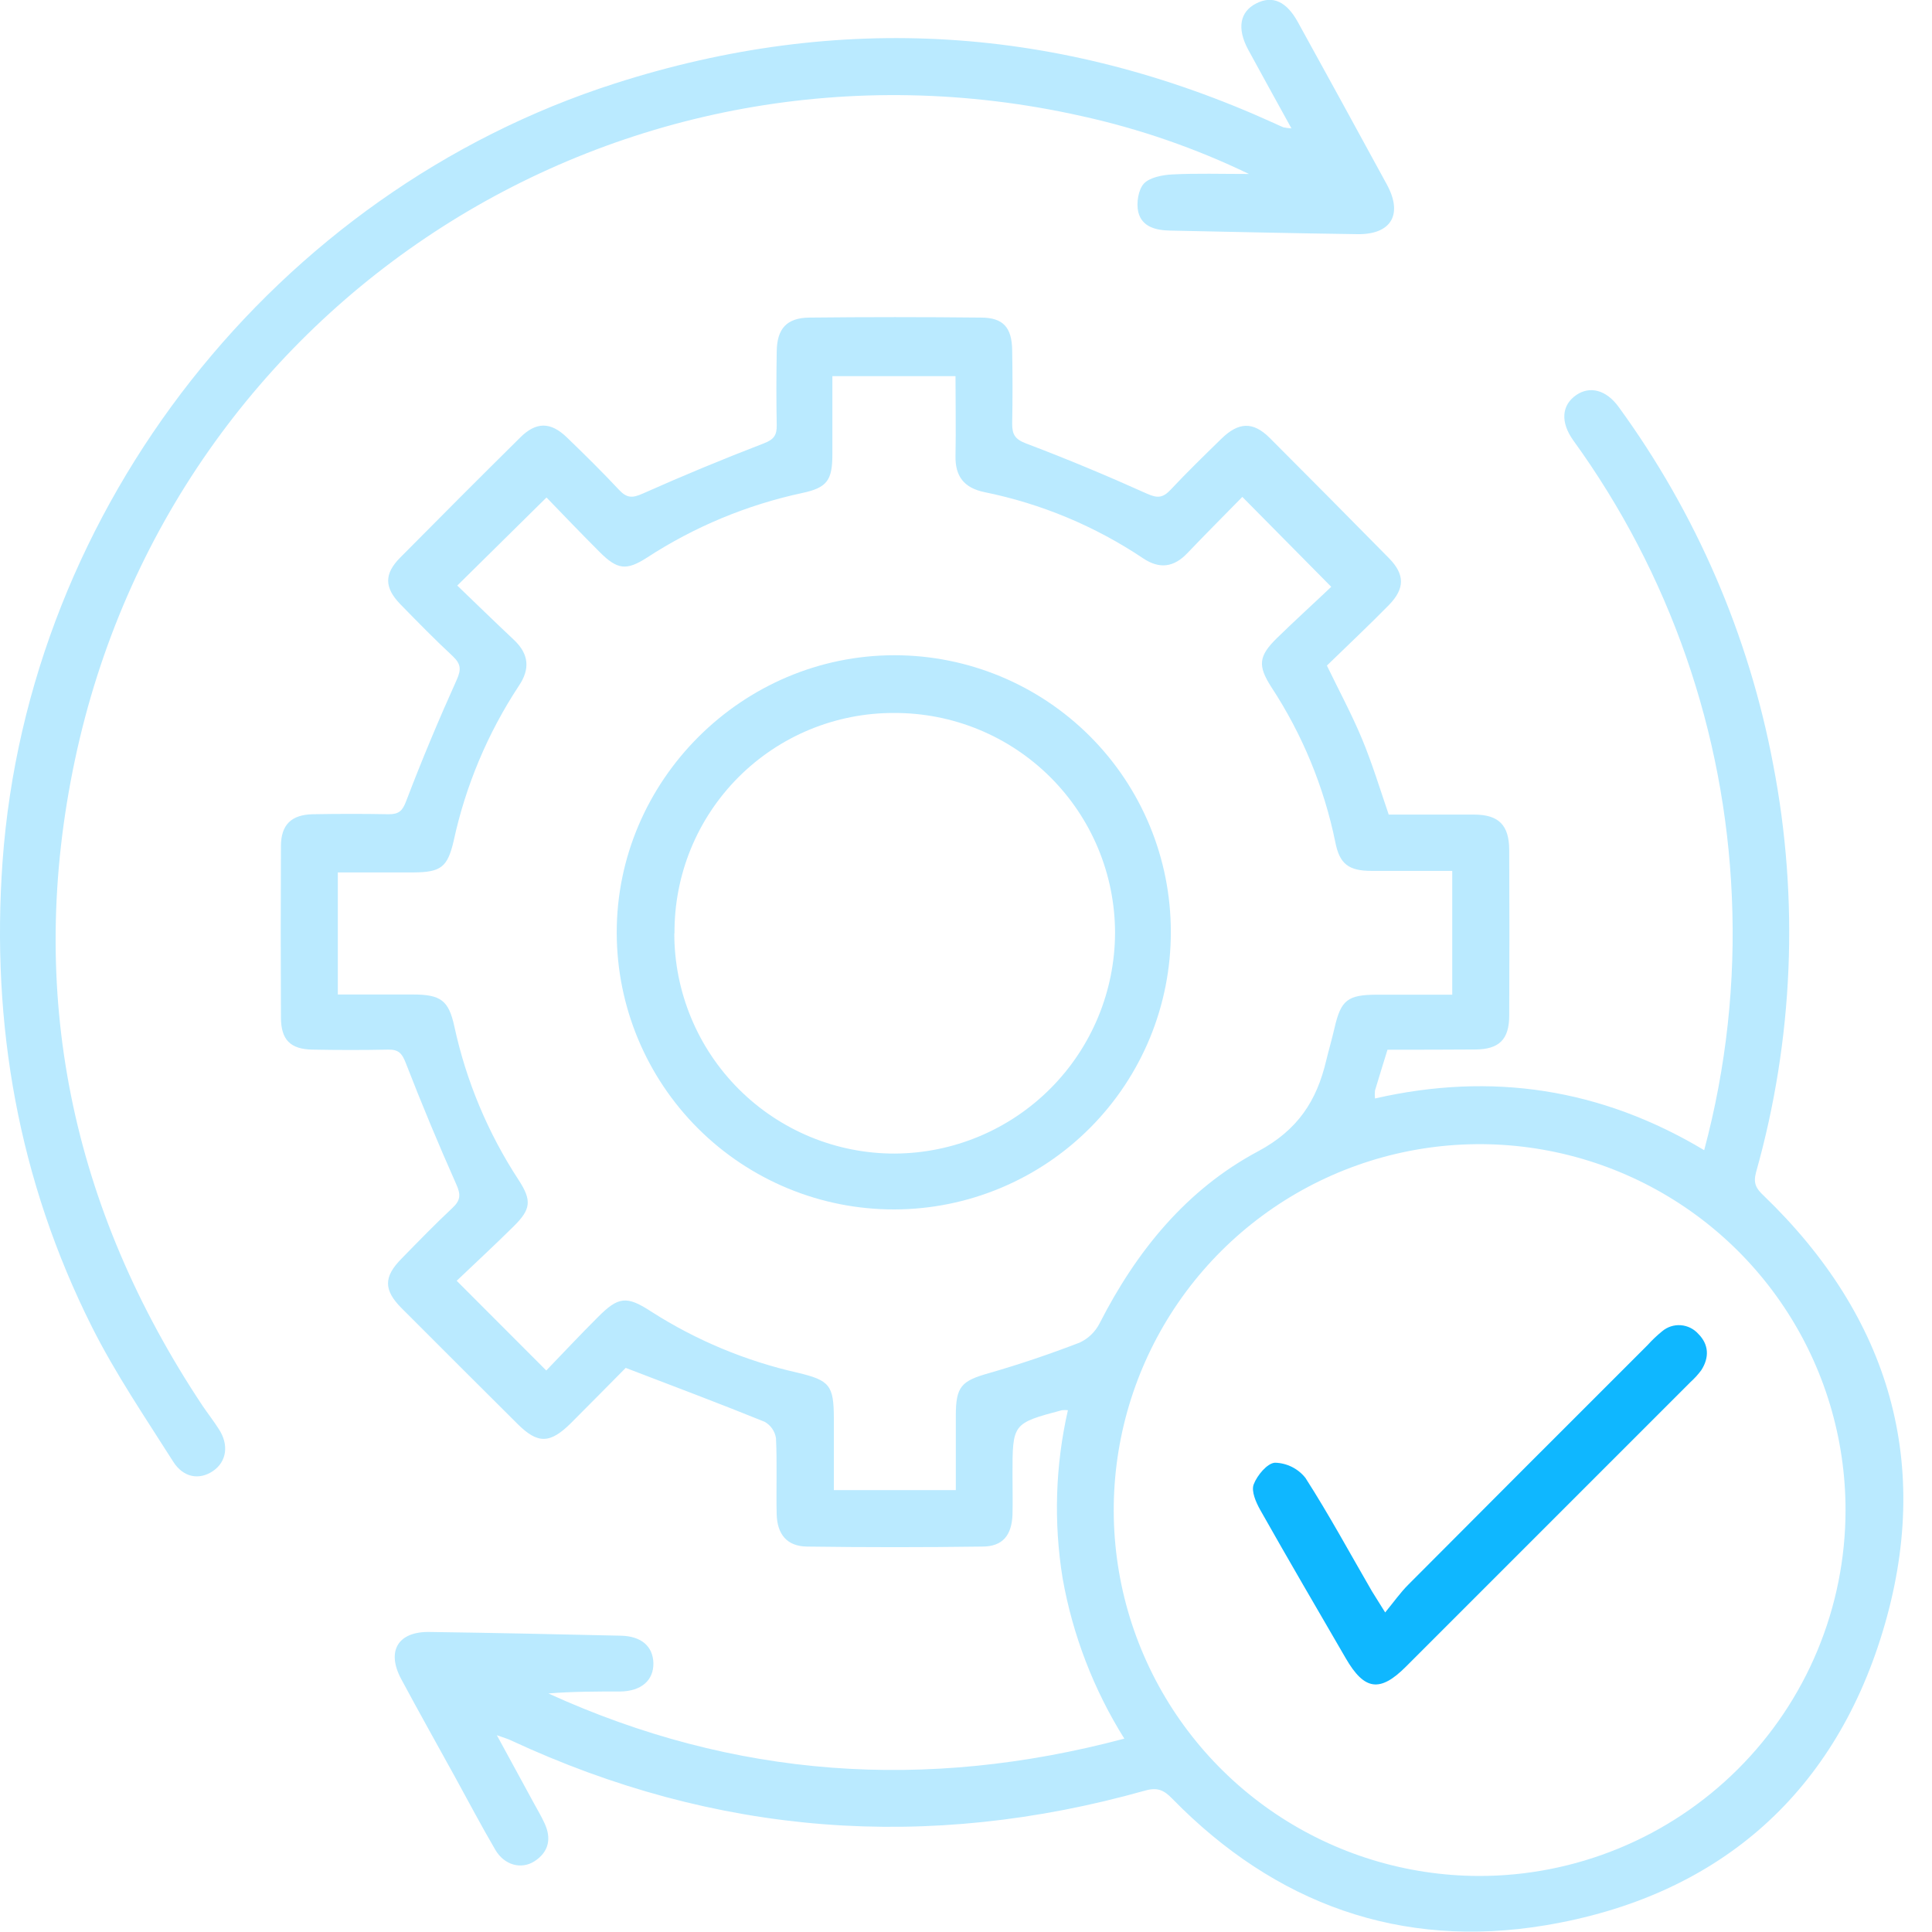 <svg xmlns="http://www.w3.org/2000/svg" width="60" height="60" viewBox="0 0 60 60" fill="none">
	<g clip-path="url(#clip0_258_611)">
		<g filter="url(#filter0_d_258_611)">
			<path d="M43.09 32.6C42.953 33.044 42.825 33.456 42.701 33.869C42.693 33.95 42.693 34.032 42.701 34.114C46.322 33.287 49.717 33.8 52.925 35.72C53.612 33.153 53.902 30.496 53.784 27.841C53.567 22.739 51.855 17.813 48.86 13.677C48.453 13.108 48.498 12.581 48.951 12.269C49.374 11.978 49.884 12.104 50.273 12.644C52.672 15.938 54.309 19.725 55.065 23.73C55.879 27.937 55.698 32.276 54.537 36.401C54.442 36.749 54.537 36.911 54.774 37.133C58.7 40.913 60.04 45.499 58.465 50.682C56.91 55.805 53.273 58.911 47.994 59.792C43.504 60.542 39.603 59.131 36.407 55.861C36.15 55.596 35.951 55.499 35.563 55.608C28.805 57.51 22.23 57.011 15.855 54.043C15.764 54 15.667 53.974 15.43 53.888L16.587 56.013C16.696 56.211 16.812 56.408 16.907 56.613C17.131 57.089 17.051 57.507 16.602 57.801C16.19 58.068 15.662 57.925 15.384 57.45C14.948 56.703 14.543 55.937 14.127 55.178C13.57 54.167 13.005 53.161 12.459 52.143C11.995 51.277 12.358 50.667 13.335 50.682C15.318 50.71 17.301 50.752 19.284 50.798C19.92 50.813 20.275 51.128 20.292 51.645C20.303 52.186 19.913 52.525 19.256 52.531C18.515 52.531 17.768 52.531 17.031 52.592C22.797 55.22 28.737 55.639 34.917 53.995C33.964 52.473 33.313 50.781 33 49.012C32.719 47.278 32.775 45.507 33.165 43.795C33.103 43.789 33.041 43.789 32.979 43.795C31.444 44.205 31.444 44.205 31.444 45.799C31.444 46.212 31.455 46.626 31.444 47.039C31.419 47.685 31.135 48.03 30.508 48.03C28.692 48.055 26.874 48.055 25.055 48.03C24.442 48.02 24.135 47.652 24.12 47.019C24.102 46.234 24.137 45.449 24.099 44.666C24.083 44.559 24.042 44.457 23.981 44.368C23.919 44.279 23.838 44.206 23.744 44.154C22.355 43.59 20.953 43.065 19.432 42.481C18.95 42.967 18.345 43.582 17.735 44.192C17.084 44.839 16.701 44.852 16.066 44.215C14.866 43.021 13.667 41.824 12.471 40.626C11.909 40.062 11.911 39.652 12.471 39.087C12.991 38.555 13.508 38.022 14.05 37.514C14.305 37.276 14.315 37.101 14.169 36.777C13.619 35.541 13.098 34.29 12.606 33.023C12.489 32.717 12.382 32.59 12.056 32.597C11.271 32.613 10.486 32.612 9.701 32.597C9.019 32.584 8.728 32.293 8.725 31.605C8.716 29.829 8.716 28.054 8.725 26.278C8.725 25.617 9.045 25.3 9.716 25.287C10.501 25.273 11.286 25.272 12.071 25.287C12.392 25.287 12.501 25.181 12.618 24.869C13.1 23.603 13.626 22.35 14.183 21.114C14.33 20.784 14.312 20.619 14.059 20.377C13.5 19.857 12.965 19.31 12.431 18.763C11.935 18.249 11.924 17.823 12.431 17.314C13.665 16.066 14.906 14.824 16.154 13.589C16.65 13.094 17.101 13.094 17.61 13.589C18.16 14.12 18.705 14.657 19.226 15.214C19.464 15.468 19.637 15.475 19.961 15.329C21.197 14.778 22.449 14.259 23.717 13.771C24.038 13.649 24.127 13.512 24.122 13.203C24.107 12.439 24.109 11.674 24.122 10.911C24.132 10.205 24.433 9.871 25.135 9.863C26.91 9.844 28.686 9.844 30.462 9.863C31.156 9.863 31.422 10.169 31.434 10.869C31.447 11.633 31.449 12.398 31.434 13.161C31.434 13.492 31.521 13.642 31.867 13.773C33.134 14.252 34.386 14.776 35.621 15.332C35.951 15.481 36.117 15.46 36.355 15.209C36.862 14.667 37.397 14.148 37.928 13.629C38.458 13.11 38.906 13.08 39.426 13.594C40.669 14.838 41.906 16.085 43.136 17.335C43.632 17.841 43.632 18.277 43.136 18.788C42.5 19.435 41.839 20.057 41.208 20.67C41.598 21.474 41.987 22.198 42.301 22.953C42.615 23.709 42.853 24.493 43.128 25.298C44.008 25.298 44.894 25.298 45.78 25.298C46.547 25.298 46.867 25.629 46.87 26.395C46.878 28.109 46.878 29.823 46.87 31.538C46.87 32.283 46.555 32.589 45.816 32.593C44.935 32.6 44.048 32.6 43.09 32.6ZM16.965 42.562C17.504 42.002 18.026 41.445 18.563 40.91C19.203 40.264 19.46 40.232 20.229 40.735C21.62 41.625 23.156 42.266 24.768 42.63C25.768 42.868 25.895 43.018 25.896 44.059C25.896 44.793 25.896 45.527 25.896 46.277H29.684C29.684 45.479 29.684 44.719 29.684 43.964C29.684 43.055 29.857 42.885 30.72 42.642C31.667 42.369 32.604 42.052 33.529 41.696C33.799 41.571 34.018 41.358 34.152 41.092C35.297 38.849 36.852 36.936 39.073 35.754C40.305 35.093 40.89 34.188 41.184 32.945C41.267 32.605 41.365 32.27 41.444 31.927C41.644 31.057 41.847 30.893 42.766 30.891H45.101V27.046C44.235 27.046 43.413 27.046 42.592 27.046C41.882 27.046 41.601 26.83 41.47 26.156C41.118 24.435 40.441 22.797 39.477 21.329C39.054 20.668 39.088 20.372 39.659 19.814C40.231 19.255 40.823 18.72 41.343 18.224L38.582 15.432C38.032 15.993 37.447 16.578 36.878 17.175C36.457 17.618 36.016 17.682 35.502 17.34C34.008 16.339 32.332 15.64 30.57 15.283C29.932 15.149 29.662 14.787 29.674 14.159C29.69 13.333 29.674 12.52 29.674 11.681H25.85C25.85 12.507 25.85 13.31 25.85 14.11C25.85 14.909 25.693 15.146 24.912 15.311C23.195 15.68 21.561 16.36 20.09 17.319C19.451 17.73 19.17 17.691 18.624 17.145C18.044 16.565 17.478 15.974 16.972 15.45L14.201 18.185C14.771 18.732 15.358 19.306 15.959 19.87C16.425 20.308 16.471 20.772 16.111 21.303C15.145 22.769 14.459 24.402 14.088 26.119C13.9 26.929 13.692 27.088 12.849 27.094C12.071 27.094 11.293 27.094 10.491 27.094V30.885H12.816C13.684 30.885 13.933 31.062 14.11 31.876C14.477 33.572 15.152 35.185 16.101 36.637C16.524 37.286 16.493 37.557 15.936 38.101C15.353 38.678 14.751 39.234 14.183 39.776L16.965 42.562ZM57.315 46.908C57.317 44.662 56.654 42.465 55.408 40.596C54.163 38.726 52.391 37.268 50.317 36.405C48.243 35.542 45.96 35.313 43.756 35.747C41.552 36.181 39.526 37.259 37.934 38.844C36.342 40.429 35.256 42.45 34.812 44.652C34.368 46.854 34.587 49.139 35.441 51.216C36.295 53.294 37.746 55.072 39.61 56.326C41.474 57.579 43.667 58.252 45.914 58.26C47.408 58.264 48.889 57.973 50.271 57.404C51.653 56.836 52.909 56 53.968 54.946C55.027 53.891 55.868 52.638 56.442 51.258C57.016 49.879 57.313 48.399 57.315 46.905V46.908Z" fill="#BAEAFF" />
		</g>
		<g filter="url(#filter1_d_258_611)">
			<path d="M40.107 3.987C39.631 3.121 39.193 2.335 38.764 1.543C38.408 0.882 38.504 0.365 39.013 0.106C39.522 -0.154 39.955 0.046 40.307 0.687C41.232 2.366 42.154 4.047 43.071 5.731C43.575 6.658 43.208 7.285 42.163 7.272C40.223 7.246 38.281 7.201 36.341 7.161C35.903 7.153 35.464 7.051 35.35 6.585C35.285 6.309 35.35 5.891 35.525 5.701C35.7 5.511 36.106 5.431 36.415 5.417C37.164 5.379 37.914 5.403 38.787 5.403C37.126 4.602 35.378 3.997 33.577 3.602C19.323 0.411 5.357 9.303 2.328 23.596C0.801 30.804 2.209 37.519 6.294 43.663C6.459 43.904 6.634 44.13 6.79 44.373C7.12 44.869 7.038 45.398 6.613 45.685C6.188 45.973 5.693 45.889 5.379 45.393C4.508 44.018 3.587 42.665 2.859 41.216C0.575 36.668 -0.281 31.819 0.079 26.759C0.872 15.746 8.568 5.97 19.093 2.593C26.075 0.352 32.904 0.796 39.573 3.827C39.667 3.87 39.76 3.915 39.856 3.954C39.938 3.971 40.023 3.982 40.107 3.987Z" fill="#BAEAFF" />
		</g>
		<g filter="url(#filter2_d_258_611)">
			<path d="M36.361 28.937C36.366 31.219 35.464 33.409 33.854 35.026C32.244 36.643 30.058 37.555 27.776 37.56C25.494 37.565 23.303 36.663 21.686 35.053C20.069 33.443 19.158 31.257 19.153 28.975C19.143 24.247 23.046 20.346 27.785 20.349C30.061 20.351 32.243 21.257 33.851 22.867C35.459 24.477 36.362 26.661 36.361 28.937ZM20.941 28.989C20.941 29.889 21.118 30.779 21.463 31.609C21.807 32.44 22.312 33.194 22.949 33.829C23.585 34.464 24.341 34.967 25.172 35.31C26.003 35.653 26.894 35.828 27.793 35.825C29.607 35.815 31.344 35.088 32.624 33.803C33.905 32.518 34.625 30.779 34.629 28.965C34.627 28.066 34.449 27.177 34.103 26.347C33.757 25.518 33.251 24.765 32.614 24.131C31.976 23.497 31.22 22.995 30.389 22.654C29.558 22.313 28.667 22.139 27.768 22.142C26.869 22.139 25.979 22.314 25.148 22.657C24.317 23 23.563 23.505 22.928 24.142C22.294 24.779 21.792 25.535 21.452 26.367C21.112 27.199 20.941 28.091 20.947 28.989H20.941Z" fill="#BAEAFF" />
		</g>
		<g filter="url(#filter3_d_258_611)">
			<path d="M43.018 50.076C43.289 49.745 43.491 49.458 43.736 49.213C46.211 46.728 48.689 44.247 51.171 41.769C51.309 41.616 51.459 41.474 51.619 41.344C51.78 41.208 51.987 41.14 52.197 41.156C52.407 41.171 52.603 41.268 52.743 41.425C53.073 41.756 53.088 42.161 52.834 42.554C52.736 42.686 52.625 42.808 52.503 42.918C49.556 45.865 46.609 48.813 43.661 51.761C42.856 52.566 42.372 52.498 41.794 51.5C40.905 49.967 40.009 48.437 39.139 46.895C39.005 46.657 38.854 46.312 38.934 46.1C39.041 45.818 39.357 45.439 39.595 45.426C39.778 45.43 39.958 45.475 40.122 45.557C40.286 45.639 40.43 45.756 40.543 45.9C41.277 47.044 41.925 48.242 42.607 49.418C42.713 49.59 42.823 49.76 43.018 50.076Z" fill="#0FB7FF" />
		</g>
	</g>
	<defs>
		<filter id="filter0_d_258_611" x="4.718" y="5.849" width="58.392" height="58.14" filterUnits="userSpaceOnUse" color-interpolation-filters="sRGB">
			<feFlood flood-opacity="0" result="BackgroundImageFix" />
			<feColorMatrix in="SourceAlpha" type="matrix" values="0 0 0 0 0 0 0 0 0 0 0 0 0 0 0 0 0 0 127 0" result="hardAlpha" />
			<feOffset />
			<feGaussianBlur stdDeviation="2" />
			<feComposite in2="hardAlpha" operator="out" />
			<feColorMatrix type="matrix" values="0 0 0 0 1 0 0 0 0 1 0 0 0 0 1 0 0 0 0.4 0" />
			<feBlend mode="normal" in2="BackgroundImageFix" result="effect1_dropShadow_258_611" />
			<feBlend mode="normal" in="SourceGraphic" in2="effect1_dropShadow_258_611" result="shape" />
		</filter>
		<filter id="filter1_d_258_611" x="-4" y="-4.005" width="51.295" height="53.854" filterUnits="userSpaceOnUse" color-interpolation-filters="sRGB">
			<feFlood flood-opacity="0" result="BackgroundImageFix" />
			<feColorMatrix in="SourceAlpha" type="matrix" values="0 0 0 0 0 0 0 0 0 0 0 0 0 0 0 0 0 0 127 0" result="hardAlpha" />
			<feOffset />
			<feGaussianBlur stdDeviation="2" />
			<feComposite in2="hardAlpha" operator="out" />
			<feColorMatrix type="matrix" values="0 0 0 0 1 0 0 0 0 1 0 0 0 0 1 0 0 0 0.4 0" />
			<feBlend mode="normal" in2="BackgroundImageFix" result="effect1_dropShadow_258_611" />
			<feBlend mode="normal" in="SourceGraphic" in2="effect1_dropShadow_258_611" result="shape" />
		</filter>
		<filter id="filter2_d_258_611" x="15.153" y="16.349" width="25.208" height="25.21" filterUnits="userSpaceOnUse" color-interpolation-filters="sRGB">
			<feFlood flood-opacity="0" result="BackgroundImageFix" />
			<feColorMatrix in="SourceAlpha" type="matrix" values="0 0 0 0 0 0 0 0 0 0 0 0 0 0 0 0 0 0 127 0" result="hardAlpha" />
			<feOffset />
			<feGaussianBlur stdDeviation="2" />
			<feComposite in2="hardAlpha" operator="out" />
			<feColorMatrix type="matrix" values="0 0 0 0 1 0 0 0 0 1 0 0 0 0 1 0 0 0 0.4 0" />
			<feBlend mode="normal" in2="BackgroundImageFix" result="effect1_dropShadow_258_611" />
			<feBlend mode="normal" in="SourceGraphic" in2="effect1_dropShadow_258_611" result="shape" />
		</filter>
		<filter id="filter3_d_258_611" x="34.912" y="37.154" width="22.098" height="19.159" filterUnits="userSpaceOnUse" color-interpolation-filters="sRGB">
			<feFlood flood-opacity="0" result="BackgroundImageFix" />
			<feColorMatrix in="SourceAlpha" type="matrix" values="0 0 0 0 0 0 0 0 0 0 0 0 0 0 0 0 0 0 127 0" result="hardAlpha" />
			<feOffset />
			<feGaussianBlur stdDeviation="2" />
			<feComposite in2="hardAlpha" operator="out" />
			<feColorMatrix type="matrix" values="0 0 0 0 1 0 0 0 0 1 0 0 0 0 1 0 0 0 0.4 0" />
			<feBlend mode="normal" in2="BackgroundImageFix" result="effect1_dropShadow_258_611" />
			<feBlend mode="normal" in="SourceGraphic" in2="effect1_dropShadow_258_611" result="shape" />
		</filter>
		<clipPath id="clip0_258_611">
			<rect width="59.113" height="60" fill="white" />
		</clipPath>
	</defs>
</svg>
